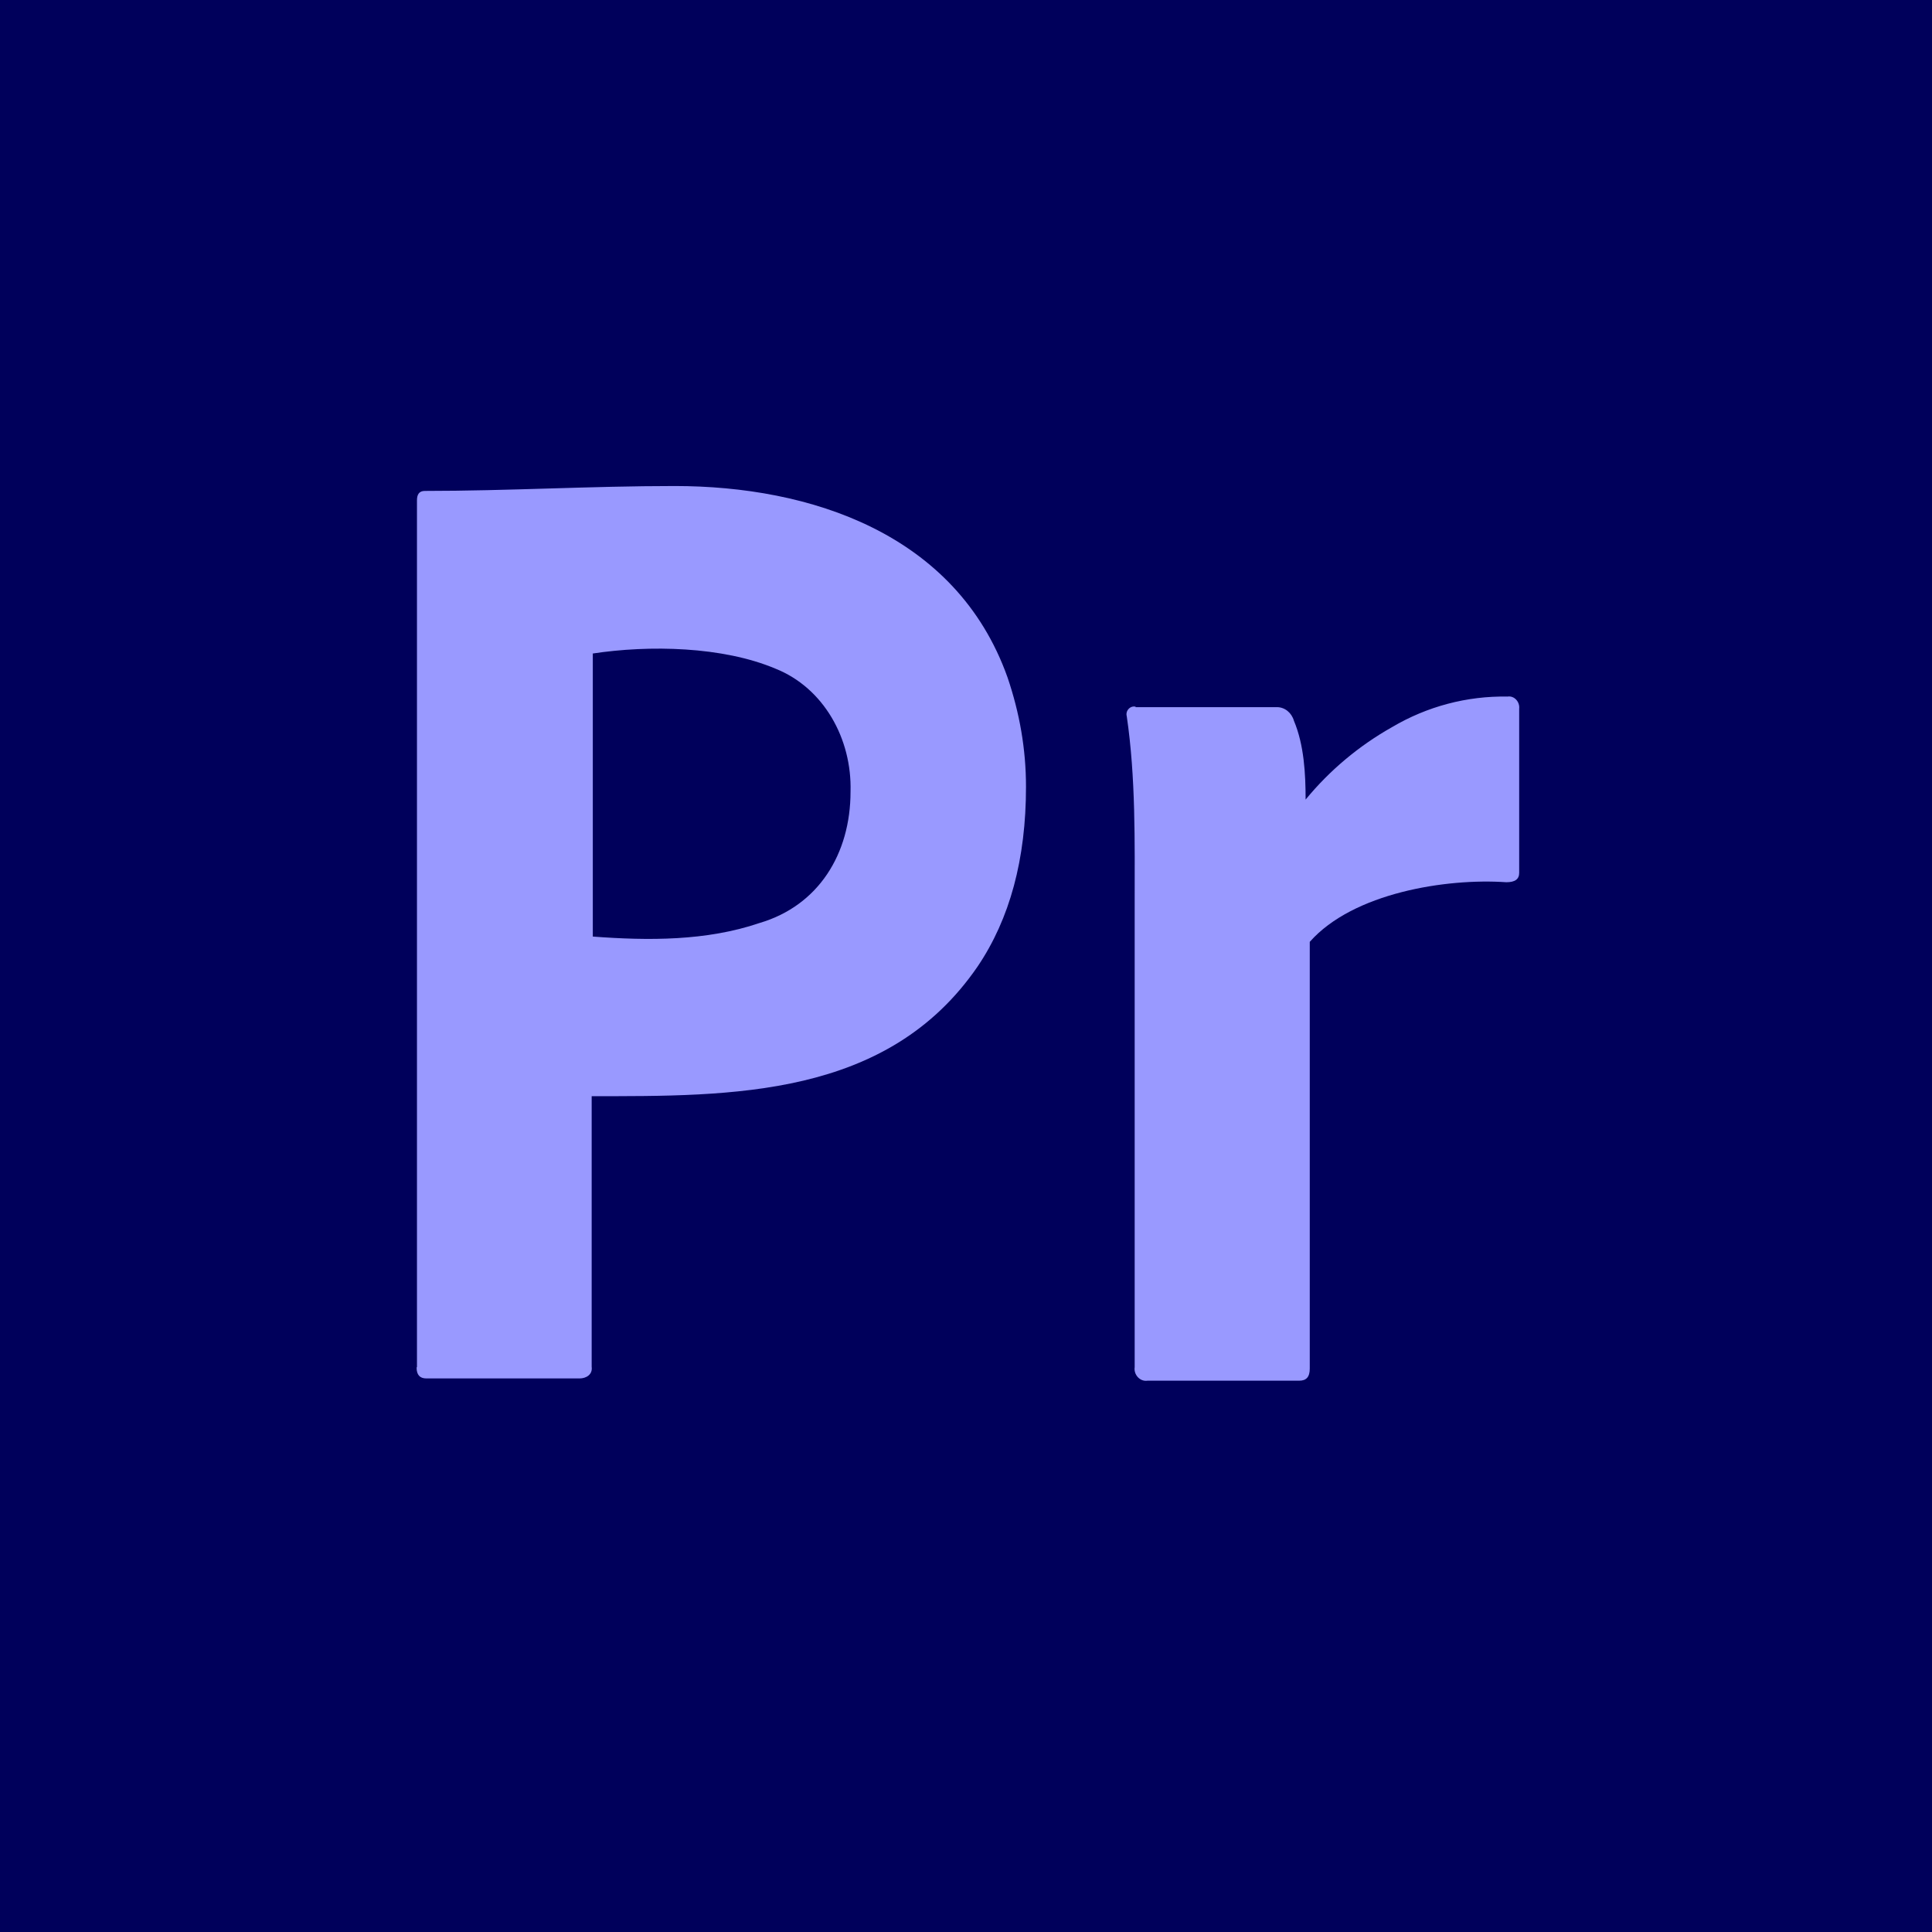 <?xml version="1.0" encoding="UTF-8"?>
<svg id="Capa_3" xmlns="http://www.w3.org/2000/svg" version="1.1" viewBox="0 0 512 512">
  <!-- Generator: Adobe Illustrator 29.1.0, SVG Export Plug-In . SVG Version: 2.1.0 Build 142)  -->
  <defs>
    <style>
      .st0 {
        fill: #99f;
      }

      .st1 {
        fill: #00005b;
      }
    </style>
  </defs>
  <path class="st1" d="M-51,171.6c0-77.9,0-116.9,15.2-146.6C-22.5-1.2-1.2-22.5,25-35.8c29.8-15.2,68.7-15.2,146.6-15.2h169.9c77.9,0,116.9,0,146.6,15.2,26.2,13.3,47.5,34.6,60.8,60.8,15.2,29.8,15.2,68.7,15.2,146.6v169.9c0,77.9,0,116.9-15.2,146.6-13.3,26.2-34.6,47.5-60.8,60.8-29.8,15.2-68.7,15.2-146.6,15.2h-169.9c-77.9,0-116.9,0-146.6-15.2-26.2-13.3-47.5-34.6-60.8-60.8-15.2-29.8-15.2-68.7-15.2-146.6v-169.9Z"/>
  <path class="st0" d="M110.5,362.3v-229.7c0-1.6.6-2.5,2.1-2.5,22.1,0,44.1-1.3,66.2-1.3,35.8,0,74.6,12.5,88.2,50.7,3.2,9.4,4.9,19,4.9,29,0,19.2-4.3,35-12.8,47.6-23.9,34.9-65.2,34.4-102.3,34.4v71.7c.3,2.1-1.5,3.1-3.2,3.1h-40.6c-1.7,0-2.6-.9-2.6-2.9ZM157.1,173.2v75c14.7,1.1,30.1,1.2,44.2-3.6,15.6-4.6,24.1-18.3,24.1-34.8.4-14-7.1-27.5-19.9-32.6-14-5.9-33.4-6.3-48.5-4Z"/>
  <path class="st0" d="M300.9,187.4h37.5c2.1,0,3.9,1.5,4.5,3.6,2.7,6.4,3.1,14.1,3.1,20.9,6.4-7.8,14.2-14.3,22.9-19.2,9.3-5.5,19.9-8.3,30.6-8.1,1.8-.3,3.3,1.4,3.1,3.2v43.5c0,1.7-1.1,2.5-3.4,2.5-15.9-1.1-40.6,2.8-52.1,15.8v113.1c0,2.2-.9,3.2-2.8,3.2h-40.2c-2,.3-3.7-1.6-3.4-3.6v-122.8c0-16.5.3-33.4-2.1-49.7-.4-1.5,1-2.9,2.4-2.5Z"/>
</svg>